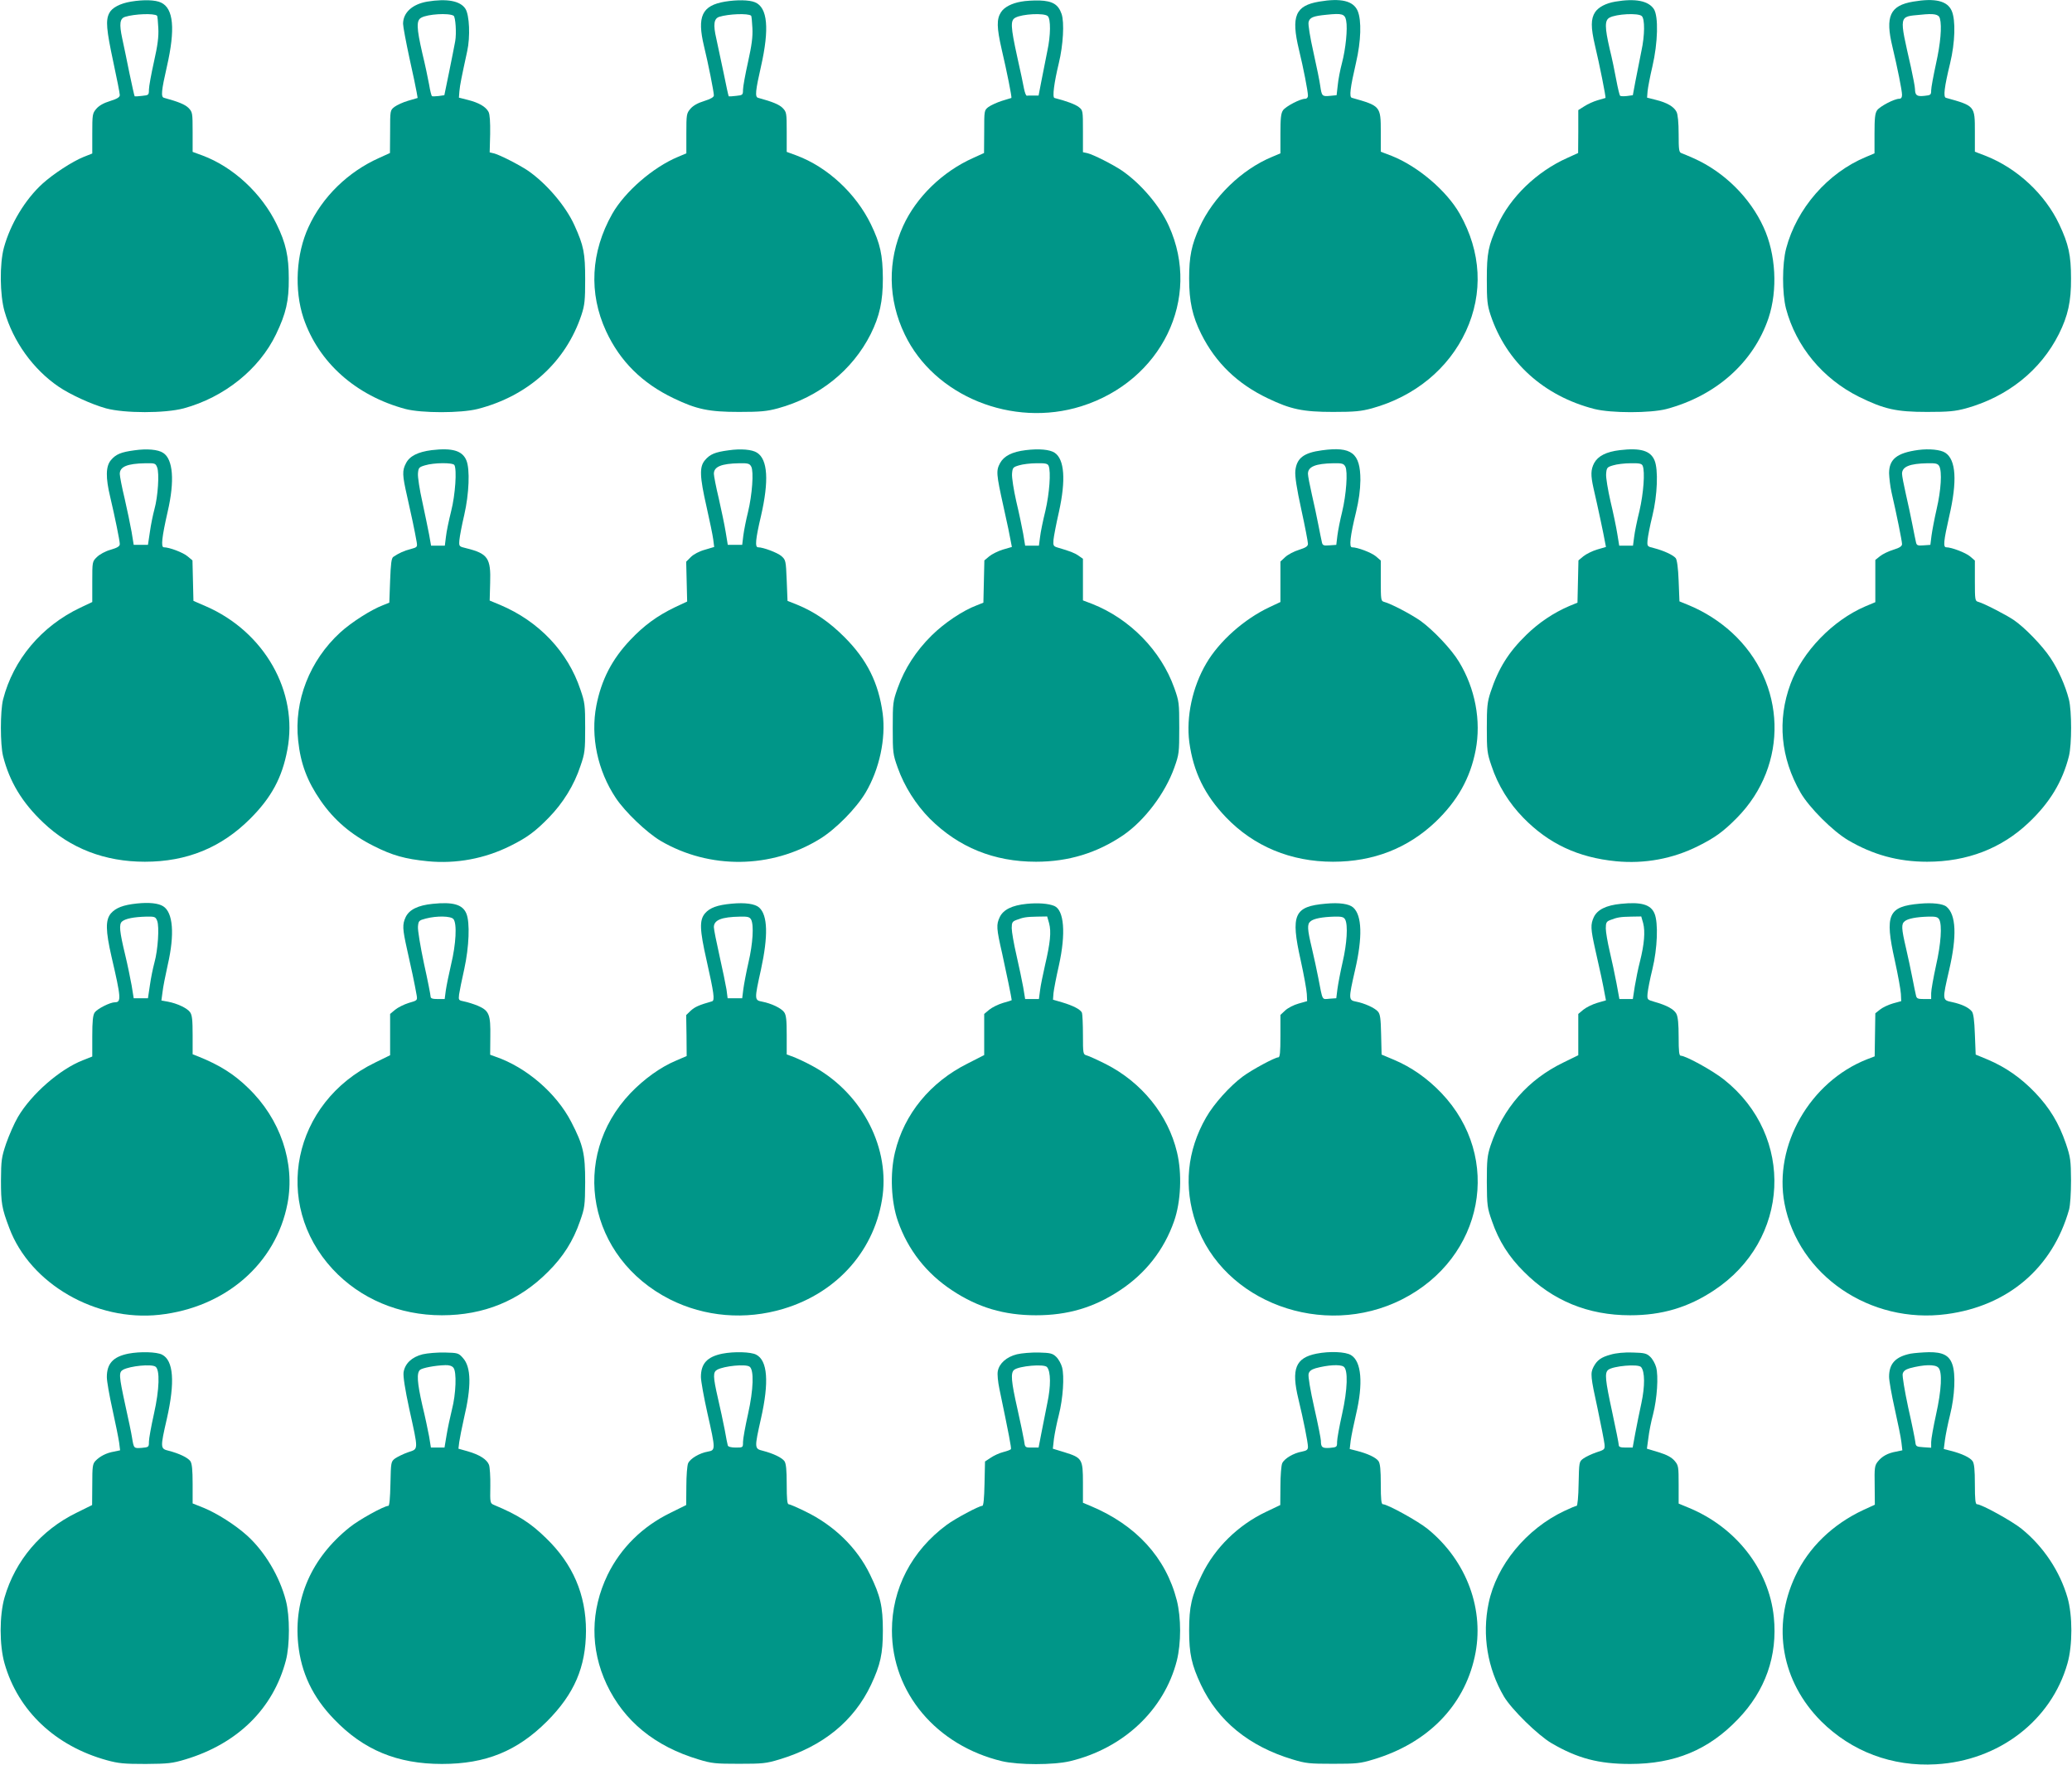 <?xml version="1.0" standalone="no"?>
<!DOCTYPE svg PUBLIC "-//W3C//DTD SVG 20010904//EN"
 "http://www.w3.org/TR/2001/REC-SVG-20010904/DTD/svg10.dtd">
<svg version="1.0" xmlns="http://www.w3.org/2000/svg"
 width="1280pt" height="1090pt" viewBox="0 0 1280 1090"
 preserveAspectRatio="xMidYMid meet">
<g transform="translate(0,1090) scale(0.1,-0.1)"
fill="#009688" stroke="none">
<path d="M809 10890 c-67 -11 -118 -38 -134 -71 -23 -44 -18 -101 25 -302 22
-102 40 -193 40 -204 0 -13 -15 -23 -60 -37 -40 -12 -69 -29 -85 -48 -24 -28
-25 -36 -25 -153 l0 -123 -53 -21 c-70 -28 -189 -106 -254 -165 -107 -97 -199
-249 -239 -396 -27 -100 -25 -292 4 -393 53 -186 177 -358 334 -465 72 -49
203 -109 293 -134 115 -31 364 -31 480 0 250 68 466 241 570 457 62 129 80
207 79 345 0 136 -18 219 -75 335 -92 190 -268 354 -459 425 l-60 22 0 123 c0
119 -1 123 -26 149 -22 21 -60 37 -151 62 -20 5 -16 44 18 193 53 232 41 359
-36 395 -35 17 -108 19 -186 6z m161 -87 c3 -2 6 -37 8 -76 3 -54 -4 -107 -27
-209 -17 -76 -31 -153 -31 -172 0 -33 -2 -34 -42 -38 -24 -3 -44 -4 -46 -3 -2
2 -16 65 -32 141 -15 77 -36 174 -45 217 -19 89 -15 123 18 133 57 18 179 23
197 7z"/>
<path d="M2639 10890 c-92 -16 -149 -68 -149 -137 0 -17 18 -112 39 -210 22
-98 42 -194 45 -213 l6 -35 -58 -17 c-32 -9 -70 -27 -85 -38 -27 -21 -27 -22
-27 -153 l-1 -132 -66 -30 c-193 -86 -352 -241 -437 -427 -77 -166 -89 -389
-31 -563 93 -274 324 -479 630 -561 100 -26 341 -26 445 0 313 80 545 290 642
581 20 61 23 90 23 220 0 162 -9 207 -66 333 -54 120 -174 260 -289 339 -54
36 -175 98 -210 106 l-25 6 3 113 c1 77 -2 121 -10 137 -17 32 -60 57 -128 74
l-55 14 3 39 c3 38 14 90 48 247 20 90 14 225 -11 263 -32 49 -114 64 -236 44z
m163 -87 c12 -7 19 -108 10 -158 -5 -27 -22 -114 -38 -192 l-29 -141 -35 -5
c-19 -2 -38 -3 -41 -1 -4 2 -12 34 -18 71 -7 38 -25 125 -42 194 -36 157 -38
204 -6 220 39 22 168 30 199 12z"/>
<path d="M4479 10890 c-143 -24 -174 -91 -130 -275 26 -106 61 -283 61 -304 0
-11 -19 -22 -60 -35 -40 -12 -69 -29 -85 -48 -24 -28 -25 -36 -25 -152 l0
-123 -52 -22 c-154 -64 -328 -215 -406 -352 -133 -236 -146 -490 -38 -724 86
-186 223 -322 418 -415 141 -68 218 -84 403 -84 134 0 173 4 240 22 256 70
461 235 574 459 55 111 75 202 75 343 -1 146 -16 215 -74 335 -93 191 -269
354 -460 425 l-60 22 0 123 c0 119 -1 123 -26 149 -22 21 -60 37 -151 62 -20
5 -16 44 18 193 53 234 41 365 -37 397 -36 15 -111 16 -185 4z m161 -87 c3 -2
6 -37 8 -76 3 -54 -4 -106 -27 -210 -17 -76 -31 -153 -31 -171 0 -32 -2 -34
-42 -38 -24 -3 -44 -4 -46 -3 -2 2 -16 65 -31 141 -16 77 -37 173 -46 216 -20
86 -15 123 18 134 57 18 179 23 197 7z"/>
<path d="M6309 10890 c-59 -10 -105 -34 -125 -65 -28 -43 -27 -94 4 -230 32
-136 64 -297 60 -300 -2 0 -28 -9 -59 -18 -31 -10 -68 -27 -83 -38 -26 -20
-26 -22 -26 -152 l-1 -132 -66 -30 c-191 -85 -353 -243 -434 -421 -97 -214
-94 -454 10 -669 182 -381 665 -578 1091 -444 496 156 744 666 541 1113 -56
125 -174 263 -291 343 -55 37 -175 98 -212 107 l-28 6 0 129 c0 128 0 130 -26
150 -22 17 -76 37 -150 56 -14 4 -2 95 27 215 27 111 35 252 17 304 -20 58
-55 80 -136 83 -37 1 -88 -2 -113 -7z m163 -89 c20 -17 19 -120 -2 -216 -11
-55 -28 -139 -37 -187 l-17 -88 -33 0 c-18 0 -36 0 -40 -1 -5 0 -12 19 -17 43
-4 24 -23 112 -42 197 -41 187 -43 226 -11 242 42 23 177 30 199 10z"/>
<path d="M8149 10890 c-147 -25 -174 -90 -125 -295 28 -115 56 -259 56 -286 0
-11 -7 -19 -17 -19 -31 0 -120 -47 -137 -71 -13 -19 -16 -49 -16 -145 l0 -121
-52 -22 c-188 -78 -364 -249 -448 -435 -49 -108 -64 -179 -64 -316 0 -141 20
-233 75 -343 89 -178 224 -308 411 -397 141 -68 218 -84 403 -84 134 0 173 4
240 22 264 73 473 244 581 477 108 234 95 489 -38 724 -81 143 -259 294 -420
358 l-68 26 0 122 c0 160 -2 161 -179 211 -17 5 -10 61 26 217 31 133 35 261
10 320 -27 62 -103 80 -238 57z m167 -117 c10 -51 -3 -176 -26 -263 -11 -41
-23 -103 -26 -137 l-7 -61 -41 -4 c-48 -5 -51 -1 -60 61 -3 25 -22 119 -42
208 -21 93 -34 173 -30 187 7 28 28 37 111 45 96 10 113 5 121 -36z"/>
<path d="M9979 10890 c-59 -10 -104 -34 -125 -65 -27 -41 -27 -94 -1 -205 28
-117 69 -322 65 -325 -2 -1 -23 -7 -48 -14 -25 -7 -62 -24 -82 -37 l-38 -24 0
-133 -1 -132 -66 -30 c-189 -84 -354 -243 -432 -417 -57 -126 -66 -171 -66
-333 0 -130 3 -159 23 -220 97 -291 329 -501 642 -581 104 -26 345 -26 445 0
306 82 537 287 630 561 58 174 46 397 -31 563 -84 183 -243 340 -430 424 -32
14 -67 29 -76 32 -16 5 -18 20 -18 118 0 70 -5 122 -13 137 -16 32 -58 57
-127 74 l-55 14 3 39 c2 21 15 91 30 154 34 146 38 309 9 354 -34 51 -114 67
-238 46z m163 -89 c20 -17 19 -120 -2 -216 -11 -55 -28 -139 -37 -187 l-16
-86 -36 -5 c-20 -2 -39 -2 -43 2 -3 3 -14 47 -23 96 -9 50 -27 137 -41 193
-31 134 -31 177 -1 193 42 23 177 30 199 10z"/>
<path d="M11819 10890 c-144 -24 -174 -91 -128 -280 31 -130 59 -269 59 -296
0 -16 -6 -24 -17 -24 -31 0 -120 -47 -137 -71 -13 -19 -16 -49 -16 -145 l0
-121 -52 -22 c-237 -98 -429 -319 -494 -566 -25 -96 -25 -275 -1 -370 62 -235
227 -434 452 -546 155 -76 229 -93 420 -93 134 0 173 4 240 22 256 71 461 234
574 459 56 112 76 202 75 343 0 144 -15 212 -73 335 -88 186 -259 345 -453
422 l-68 26 0 124 c0 159 1 159 -179 209 -17 5 -10 65 26 213 31 129 35 266
10 324 -27 62 -103 80 -238 57z m165 -104 c13 -49 4 -153 -24 -279 -16 -74
-30 -148 -30 -165 0 -28 -3 -30 -42 -34 -47 -5 -57 3 -58 42 0 14 -12 75 -25
135 -74 327 -77 311 60 324 84 9 112 3 119 -23z"/>
<path d="M831 8119 c-83 -11 -115 -24 -146 -61 -32 -38 -33 -108 -4 -228 28
-119 59 -269 59 -290 0 -14 -15 -23 -56 -35 -33 -9 -69 -29 -85 -45 -29 -28
-29 -29 -29 -153 l0 -125 -74 -35 c-240 -114 -414 -321 -477 -567 -18 -72 -18
-278 0 -350 40 -158 118 -287 248 -410 168 -160 381 -242 628 -242 259 0 472
87 651 266 130 130 197 253 229 425 69 359 -142 730 -504 887 l-76 33 -3 125
-3 125 -30 25 c-28 24 -113 56 -147 56 -19 0 -12 63 24 221 44 190 33 323 -28
362 -31 21 -100 27 -177 16z m140 -106 c14 -36 5 -179 -17 -258 -9 -33 -22
-96 -28 -140 l-12 -80 -44 0 -44 0 -13 80 c-8 44 -27 137 -43 206 -17 70 -30
138 -30 152 0 45 46 64 158 66 59 1 63 0 73 -26z"/>
<path d="M2667 8120 c-86 -11 -137 -37 -159 -81 -24 -45 -23 -73 7 -204 24
-105 47 -213 59 -282 5 -31 4 -33 -37 -44 -40 -10 -73 -25 -107 -48 -12 -8
-16 -41 -20 -147 l-5 -136 -40 -16 c-73 -28 -194 -105 -263 -168 -189 -173
-287 -423 -260 -668 15 -143 56 -251 139 -371 83 -120 188 -210 328 -280 115
-58 193 -80 334 -94 175 -17 352 16 510 95 103 51 154 89 237 174 88 90 157
201 196 320 27 78 29 96 29 235 0 139 -2 157 -29 235 -78 235 -257 423 -496
524 l-65 27 3 109 c5 153 -14 181 -147 214 -46 11 -46 11 -43 51 2 22 15 92
30 155 30 131 36 283 13 337 -25 60 -87 78 -214 63z m140 -92 c16 -27 6 -183
-20 -285 -14 -56 -29 -127 -32 -157 l-7 -56 -42 0 -43 0 -12 68 c-7 37 -26
128 -42 203 -17 75 -29 154 -27 175 3 35 6 39 43 50 55 17 172 18 182 2z"/>
<path d="M4501 8119 c-83 -11 -115 -24 -146 -61 -35 -41 -33 -100 10 -289 19
-85 38 -175 41 -200 l6 -47 -57 -17 c-34 -9 -70 -28 -87 -45 l-29 -29 3 -123
3 -123 -79 -37 c-105 -51 -187 -110 -272 -200 -114 -120 -179 -247 -210 -406
-37 -191 8 -402 120 -570 57 -86 191 -214 277 -265 302 -177 684 -173 984 12
98 60 225 189 283 287 85 144 125 332 105 487 -26 191 -97 333 -237 473 -93
93 -185 156 -293 200 l-58 23 -5 126 c-5 123 -6 127 -33 151 -25 21 -112 54
-144 54 -20 0 -16 49 18 193 50 217 42 349 -24 391 -30 20 -100 26 -176 15z
m140 -101 c16 -30 6 -172 -20 -280 -12 -48 -25 -114 -29 -145 l-7 -58 -44 0
-45 0 -13 79 c-7 44 -27 138 -43 209 -17 70 -30 139 -30 151 0 44 47 63 157
65 54 1 64 -2 74 -21z"/>
<path d="M6337 8120 c-84 -10 -135 -36 -159 -80 -25 -47 -24 -65 21 -268 22
-97 42 -194 45 -214 l7 -36 -55 -16 c-30 -9 -68 -28 -85 -42 l-30 -25 -3 -131
-3 -130 -40 -16 c-88 -33 -201 -109 -280 -187 -96 -95 -166 -203 -209 -323
-30 -84 -31 -93 -31 -247 0 -154 1 -163 31 -247 41 -115 112 -227 198 -314
178 -177 396 -266 656 -266 200 0 377 54 539 164 131 90 258 257 315 416 30
84 31 93 31 247 0 154 -1 163 -31 247 -82 230 -274 426 -506 518 l-58 22 0
128 0 129 -27 19 c-26 18 -53 28 -128 50 -27 8 -30 12 -27 48 2 21 17 100 34
174 43 195 34 324 -27 364 -30 20 -97 26 -178 16z m141 -97 c15 -37 5 -170
-20 -278 -15 -60 -30 -134 -33 -162 l-7 -53 -42 0 -43 0 -12 73 c-7 39 -26
130 -43 201 -16 71 -28 147 -26 170 3 38 6 41 43 52 22 7 71 13 108 13 55 1
69 -2 75 -16z"/>
<path d="M8167 8119 c-114 -15 -157 -49 -165 -127 -3 -33 8 -107 37 -239 23
-105 41 -200 41 -211 0 -16 -13 -24 -56 -38 -30 -9 -68 -29 -85 -45 l-29 -27
0 -125 0 -125 -66 -31 c-158 -74 -312 -211 -392 -348 -86 -146 -125 -331 -105
-486 25 -184 95 -327 227 -465 172 -179 400 -274 661 -274 249 0 461 83 633
246 136 130 215 271 248 443 35 182 -3 382 -103 546 -46 77 -159 196 -238 253
-59 41 -182 106 -225 117 -19 5 -20 13 -20 130 l0 125 -30 26 c-29 24 -114 56
-148 56 -19 0 -11 70 25 217 18 76 26 135 27 198 0 167 -54 209 -237 184z
m144 -101 c16 -30 6 -172 -20 -280 -12 -48 -25 -114 -29 -145 l-7 -58 -42 -3
c-37 -3 -43 0 -47 20 -3 13 -13 61 -22 108 -9 47 -27 131 -40 187 -13 57 -24
114 -24 127 0 44 47 63 157 65 54 1 64 -2 74 -21z"/>
<path d="M10007 8120 c-84 -10 -135 -36 -159 -80 -21 -41 -22 -74 -4 -155 28
-121 64 -291 70 -327 l7 -36 -55 -16 c-30 -9 -68 -28 -85 -42 l-30 -25 -3
-131 -3 -130 -51 -21 c-98 -42 -188 -103 -264 -177 -111 -108 -173 -207 -222
-355 -20 -61 -23 -90 -23 -220 0 -139 2 -157 29 -235 39 -119 108 -230 196
-320 157 -161 339 -246 573 -269 176 -17 351 15 508 94 104 52 155 89 239 174
322 326 308 835 -33 1146 -75 68 -165 126 -261 166 l-61 25 -5 126 c-3 81 -10
130 -18 141 -17 20 -74 46 -131 61 -46 11 -46 11 -43 51 2 22 15 90 30 150 31
126 37 286 13 342 -25 60 -87 78 -214 63z m141 -97 c15 -37 5 -170 -20 -278
-15 -60 -30 -134 -33 -162 l-7 -53 -42 0 -43 0 -12 73 c-6 39 -25 130 -42 201
-16 70 -29 147 -27 169 3 39 6 42 43 53 22 7 71 13 108 13 55 1 69 -2 75 -16z"/>
<path d="M11850 8121 c-132 -18 -180 -57 -180 -144 1 -29 7 -81 15 -117 32
-138 65 -302 65 -320 0 -13 -14 -23 -53 -35 -30 -9 -67 -27 -83 -40 l-29 -23
0 -131 0 -130 -62 -26 c-201 -86 -389 -280 -462 -479 -83 -224 -61 -457 62
-671 53 -92 199 -238 294 -294 153 -90 309 -133 488 -133 247 0 460 82 628
242 130 123 208 252 248 410 18 72 18 278 0 350 -22 86 -66 185 -115 258 -50
75 -158 187 -226 233 -49 33 -185 103 -219 112 -20 5 -21 12 -21 130 l0 125
-30 26 c-28 23 -114 56 -147 56 -20 0 -16 39 18 189 51 219 43 352 -24 395
-29 19 -99 26 -167 17z m130 -100 c18 -34 11 -148 -16 -264 -14 -61 -28 -136
-32 -166 l-7 -56 -42 -3 c-37 -3 -43 0 -47 20 -3 13 -13 61 -22 108 -9 47 -27
131 -40 187 -13 57 -24 114 -24 127 0 44 47 63 157 65 52 1 64 -2 73 -18z"/>
<path d="M845 5320 c-85 -9 -130 -27 -160 -61 -34 -41 -33 -106 4 -268 59
-253 61 -281 21 -281 -30 0 -109 -40 -125 -63 -11 -16 -15 -53 -15 -147 l0
-125 -58 -23 c-142 -55 -318 -209 -401 -350 -23 -39 -55 -113 -73 -164 -29
-86 -31 -104 -32 -228 0 -140 5 -172 51 -293 129 -346 535 -580 928 -537 408
45 720 316 791 687 48 252 -44 523 -243 714 -87 85 -176 141 -305 193 l-38 15
0 118 c0 93 -3 124 -16 142 -18 25 -79 54 -138 65 l-39 7 7 52 c3 29 18 104
32 167 44 191 33 325 -28 363 -30 19 -87 25 -163 17z m126 -107 c14 -36 5
-179 -17 -258 -9 -33 -22 -96 -28 -140 l-12 -80 -44 0 -44 0 -13 80 c-8 44
-25 127 -39 185 -36 149 -40 192 -20 209 21 18 74 28 149 30 54 1 58 -1 68
-26z"/>
<path d="M2673 5318 c-91 -9 -145 -36 -167 -82 -21 -46 -20 -71 9 -201 24
-105 47 -213 59 -282 5 -31 4 -32 -49 -47 -29 -9 -67 -28 -84 -42 l-31 -26 0
-128 0 -127 -92 -45 c-511 -247 -639 -870 -263 -1276 170 -183 411 -285 675
-285 259 0 478 90 655 268 94 93 156 191 198 313 29 82 31 95 32 242 0 175
-12 228 -86 371 -92 178 -278 338 -468 403 l-33 12 1 112 c2 136 -7 160 -76
190 -26 11 -65 23 -85 27 -35 7 -36 8 -32 43 3 21 17 91 32 157 30 138 36 288
13 343 -23 56 -83 73 -208 60z m128 -94 c23 -27 16 -155 -14 -279 -14 -60 -29
-134 -33 -162 l-7 -53 -43 0 c-33 0 -44 4 -44 16 0 8 -18 101 -41 204 -22 104
-39 206 -37 227 3 36 6 39 48 50 69 18 155 16 171 -3z"/>
<path d="M4520 5319 c-88 -8 -135 -25 -165 -60 -35 -42 -33 -100 10 -290 45
-201 52 -247 34 -253 -81 -23 -105 -34 -131 -57 l-29 -28 2 -127 1 -126 -65
-28 c-96 -40 -197 -113 -281 -200 -381 -399 -263 -1019 243 -1275 215 -108
465 -129 701 -58 337 101 570 369 613 703 39 315 -142 644 -444 802 -35 19
-83 41 -106 50 l-43 16 0 119 c0 93 -3 124 -16 142 -18 25 -79 54 -136 65 -48
9 -48 13 -7 198 45 208 42 335 -11 383 -25 23 -87 32 -170 24z m120 -98 c18
-34 11 -148 -16 -264 -14 -61 -28 -136 -32 -166 l-7 -56 -45 0 -45 0 -7 54
c-5 30 -24 123 -43 207 -19 85 -35 164 -35 178 0 44 47 63 162 65 47 1 59 -2
68 -18z"/>
<path d="M6343 5318 c-91 -9 -145 -36 -167 -82 -22 -47 -21 -68 15 -225 24
-108 59 -278 59 -288 0 -1 -24 -9 -54 -17 -30 -9 -68 -28 -85 -42 l-31 -26 0
-127 0 -127 -102 -52 c-231 -115 -393 -313 -449 -548 -32 -133 -24 -306 18
-426 62 -177 176 -323 336 -428 159 -105 320 -153 517 -153 197 0 358 48 517
153 160 105 274 251 336 428 42 120 50 293 18 426 -55 231 -218 432 -441 545
-52 26 -105 50 -117 53 -22 6 -23 10 -23 126 0 66 -3 128 -6 137 -8 20 -53 44
-124 65 l-55 16 3 40 c2 21 17 100 34 174 43 195 32 339 -29 365 -36 15 -100
20 -170 13z m138 -120 c14 -53 7 -121 -25 -258 -13 -58 -28 -129 -31 -157 l-7
-53 -42 0 -43 0 -12 73 c-7 39 -26 129 -42 199 -16 69 -29 144 -29 166 0 34 4
41 28 50 41 16 61 20 129 21 l62 1 12 -42z"/>
<path d="M8190 5319 c-196 -17 -218 -67 -155 -349 20 -91 37 -185 38 -209 l2
-44 -53 -15 c-29 -8 -66 -27 -82 -42 l-30 -28 0 -131 c0 -100 -3 -131 -13
-131 -21 0 -162 -76 -219 -118 -80 -59 -179 -169 -227 -253 -118 -205 -140
-430 -63 -654 168 -487 786 -716 1273 -470 506 256 624 876 243 1275 -87 91
-186 160 -293 205 l-76 32 -3 124 c-2 99 -6 127 -20 142 -20 23 -83 51 -134
61 -48 9 -48 15 -7 195 47 203 43 337 -11 386 -25 23 -87 32 -170 24z m120
-98 c18 -34 11 -148 -16 -264 -14 -61 -28 -136 -32 -166 l-7 -56 -42 -3 c-48
-4 -41 -16 -69 128 -9 47 -27 130 -40 185 -28 117 -30 148 -8 165 19 17 74 27
146 29 47 1 59 -2 68 -18z"/>
<path d="M10013 5318 c-91 -9 -145 -36 -167 -82 -21 -46 -20 -71 9 -201 28
-121 49 -220 59 -277 l7 -36 -55 -16 c-30 -9 -68 -28 -85 -42 l-31 -26 0 -128
0 -127 -92 -45 c-219 -106 -372 -281 -450 -513 -20 -62 -23 -88 -23 -225 1
-147 3 -160 32 -242 42 -122 104 -220 198 -313 177 -178 396 -268 655 -268
197 0 358 48 517 153 472 310 503 953 64 1302 -70 56 -237 148 -268 148 -10 0
-13 26 -13 115 0 81 -4 124 -14 144 -15 28 -58 52 -136 74 -44 13 -45 13 -42
52 2 22 15 90 30 150 31 127 37 286 13 343 -23 56 -83 73 -208 60z m138 -120
c13 -51 7 -129 -20 -236 -11 -42 -25 -112 -32 -154 l-12 -78 -41 0 -42 0 -18
98 c-10 53 -29 142 -42 197 -13 55 -24 119 -24 141 0 36 4 43 28 52 41 16 61
20 129 21 l62 1 12 -42z"/>
<path d="M11860 5319 c-196 -17 -218 -67 -155 -349 20 -91 37 -185 38 -209 l2
-44 -51 -14 c-28 -8 -64 -25 -80 -38 l-29 -23 -2 -133 -2 -133 -47 -18 c-353
-139 -578 -532 -510 -891 85 -443 529 -746 1001 -683 379 50 655 285 757 646
7 27 12 99 12 180 -1 124 -3 142 -32 228 -43 125 -99 219 -190 314 -87 91
-182 157 -290 203 l-77 32 -5 125 c-3 87 -9 130 -19 142 -21 25 -62 44 -121
57 -62 13 -62 11 -19 198 49 210 43 342 -16 391 -22 19 -88 26 -165 19z m120
-98 c18 -35 11 -148 -20 -284 -16 -74 -30 -151 -30 -171 l0 -36 -45 0 c-38 0
-45 3 -49 23 -3 12 -13 60 -22 107 -9 47 -27 131 -40 187 -28 120 -29 146 -8
163 19 17 74 27 146 29 47 1 59 -2 68 -18z"/>
<path d="M793 2540 c-94 -19 -133 -61 -133 -145 0 -25 16 -116 35 -201 19 -85
37 -176 41 -203 l6 -48 -38 -8 c-47 -8 -87 -29 -114 -57 -18 -19 -20 -35 -20
-147 l-1 -126 -97 -48 c-219 -107 -378 -295 -444 -523 -32 -111 -32 -295 0
-407 83 -292 313 -510 632 -598 73 -20 107 -23 240 -23 139 1 165 4 245 28
323 97 543 314 621 611 25 95 25 275 0 370 -39 150 -130 302 -239 401 -73 66
-185 137 -267 171 l-70 28 0 120 c0 88 -4 126 -14 141 -16 22 -68 47 -133 64
-53 13 -54 16 -12 199 51 226 41 359 -30 395 -33 17 -135 20 -208 6z m167 -80
c29 -18 25 -141 -9 -292 -17 -76 -31 -153 -31 -172 0 -33 -1 -34 -45 -38 -49
-3 -48 -5 -60 67 -3 22 -22 111 -41 197 -40 185 -41 203 -13 219 44 23 173 36
199 19z"/>
<path d="M2611 2536 c-68 -17 -110 -58 -118 -112 -3 -26 9 -103 35 -224 58
-263 58 -247 -7 -269 -29 -10 -65 -28 -80 -38 -26 -20 -26 -22 -29 -157 -2
-88 -6 -136 -13 -136 -26 0 -184 -87 -241 -134 -234 -188 -344 -440 -316 -718
18 -179 90 -330 222 -466 182 -190 391 -276 666 -276 271 0 465 79 650 264
168 169 239 334 240 558 0 224 -81 413 -247 573 -97 95 -174 143 -322 205 -23
10 -24 13 -22 115 1 58 -3 117 -8 132 -13 34 -59 63 -132 84 l-57 16 5 41 c3
22 16 88 29 146 47 197 45 317 -6 373 -27 31 -32 32 -112 34 -46 1 -107 -4
-137 -11z m190 -83 c21 -24 16 -162 -9 -258 -11 -44 -26 -115 -33 -157 l-13
-78 -42 0 -42 0 -11 68 c-7 37 -25 124 -42 193 -32 141 -36 200 -14 219 15 12
91 27 156 29 23 1 42 -5 50 -16z"/>
<path d="M4463 2540 c-94 -19 -133 -61 -133 -144 0 -24 18 -125 40 -223 51
-226 51 -229 3 -238 -52 -9 -109 -43 -122 -72 -6 -13 -11 -77 -11 -141 l-1
-117 -97 -48 c-173 -84 -307 -217 -388 -382 -107 -221 -109 -459 -6 -678 107
-226 297 -382 567 -463 82 -25 105 -27 250 -27 145 0 168 2 250 27 269 81 460
237 566 461 58 124 73 191 73 335 0 148 -15 214 -79 345 -80 166 -222 304
-399 390 -51 25 -97 45 -104 45 -9 0 -12 34 -12 123 0 90 -4 128 -14 143 -16
22 -68 47 -133 64 -53 13 -53 16 -12 199 51 226 41 359 -30 395 -33 17 -135
20 -208 6z m167 -80 c29 -18 25 -141 -9 -293 -17 -76 -31 -153 -31 -172 0 -35
0 -35 -45 -35 -28 0 -47 5 -49 13 -2 6 -11 50 -19 97 -9 47 -28 135 -42 195
-31 136 -31 161 -4 176 44 23 173 36 199 19z"/>
<path d="M6282 2536 c-64 -16 -109 -56 -118 -104 -4 -19 1 -67 10 -110 59
-283 75 -366 71 -372 -3 -4 -24 -12 -48 -18 -24 -6 -58 -22 -77 -35 l-35 -23
-3 -137 c-2 -91 -6 -137 -14 -137 -20 0 -166 -78 -219 -117 -218 -161 -339
-395 -339 -653 0 -384 275 -710 680 -807 103 -24 317 -24 420 0 330 79 582
316 660 621 27 108 27 264 0 372 -68 265 -251 465 -532 583 l-48 20 0 123 c0
147 -5 155 -114 189 l-72 22 7 62 c5 35 18 100 30 146 26 102 35 239 20 295
-6 22 -22 51 -37 65 -22 21 -36 24 -107 26 -45 1 -106 -4 -135 -11z m186 -79
c24 -28 24 -119 2 -222 -11 -55 -28 -139 -37 -187 l-17 -88 -42 0 c-42 0 -42
0 -48 44 -4 24 -22 112 -41 196 -38 168 -43 221 -20 240 30 24 186 38 203 17z"/>
<path d="M8133 2540 c-130 -26 -157 -94 -112 -280 31 -128 59 -269 59 -295 0
-18 -7 -24 -37 -30 -52 -9 -109 -43 -122 -72 -6 -13 -11 -77 -11 -141 l-1
-117 -88 -42 c-173 -82 -316 -223 -396 -388 -64 -131 -79 -197 -79 -345 0
-144 15 -211 73 -335 106 -224 297 -380 566 -461 82 -25 105 -27 250 -27 145
0 168 2 250 27 333 100 558 328 625 633 64 288 -48 593 -290 790 -60 49 -249
153 -277 153 -10 0 -13 31 -13 123 0 90 -4 128 -14 143 -16 23 -68 47 -135 64
l-43 11 6 52 c4 29 19 102 33 162 45 190 34 327 -31 366 -34 21 -132 25 -213
9z m167 -80 c29 -18 25 -141 -9 -293 -17 -76 -31 -153 -31 -171 0 -33 -1 -34
-45 -38 -47 -3 -55 3 -55 44 0 11 -18 103 -41 204 -24 106 -39 195 -35 209 4
17 17 27 44 35 74 20 149 25 172 10z"/>
<path d="M9950 2534 c-59 -16 -84 -34 -106 -76 -20 -39 -18 -60 26 -261 21
-100 40 -197 42 -216 3 -33 1 -34 -51 -51 -29 -10 -65 -27 -80 -38 -26 -19
-26 -21 -29 -156 -1 -79 -7 -136 -12 -136 -6 0 -39 -14 -75 -31 -236 -111
-421 -336 -469 -571 -41 -197 -7 -402 95 -576 48 -80 209 -238 294 -288 161
-94 292 -128 485 -128 275 0 484 86 666 276 170 176 246 392 222 631 -30 295
-235 557 -530 677 l-58 24 0 117 c0 111 -1 119 -25 147 -18 21 -46 37 -98 53
l-73 22 9 66 c4 36 17 102 29 146 25 98 34 236 19 291 -6 22 -22 51 -37 65
-22 21 -36 24 -107 26 -50 2 -104 -3 -137 -13z m188 -77 c24 -28 24 -119 2
-222 -12 -55 -29 -139 -38 -187 l-16 -88 -43 0 c-33 0 -43 4 -43 16 0 9 -18
99 -40 201 -44 203 -48 244 -25 263 30 24 186 38 203 17z"/>
<path d="M11803 2540 c-93 -19 -133 -61 -133 -143 0 -24 16 -113 35 -198 19
-85 38 -177 41 -205 l6 -51 -38 -8 c-52 -9 -88 -29 -114 -62 -19 -24 -21 -38
-19 -146 l1 -120 -70 -32 c-191 -89 -340 -233 -422 -410 -145 -310 -84 -650
160 -895 188 -187 439 -282 710 -266 388 22 712 270 812 623 32 112 32 296 0
407 -47 162 -148 314 -282 423 -60 49 -249 153 -277 153 -10 0 -13 31 -13 123
0 90 -4 128 -14 143 -16 23 -68 47 -135 64 l-43 11 7 55 c4 31 18 101 32 157
29 116 35 251 14 310 -19 56 -59 77 -146 76 -38 -1 -89 -5 -112 -9z m171 -86
c26 -25 20 -138 -14 -291 -16 -73 -30 -150 -30 -169 l0 -35 -47 3 c-45 3 -48
5 -51 33 -2 17 -21 112 -44 213 -22 103 -37 194 -34 207 4 17 17 27 44 35 86
23 156 25 176 4z"/>
</g>
</svg>
